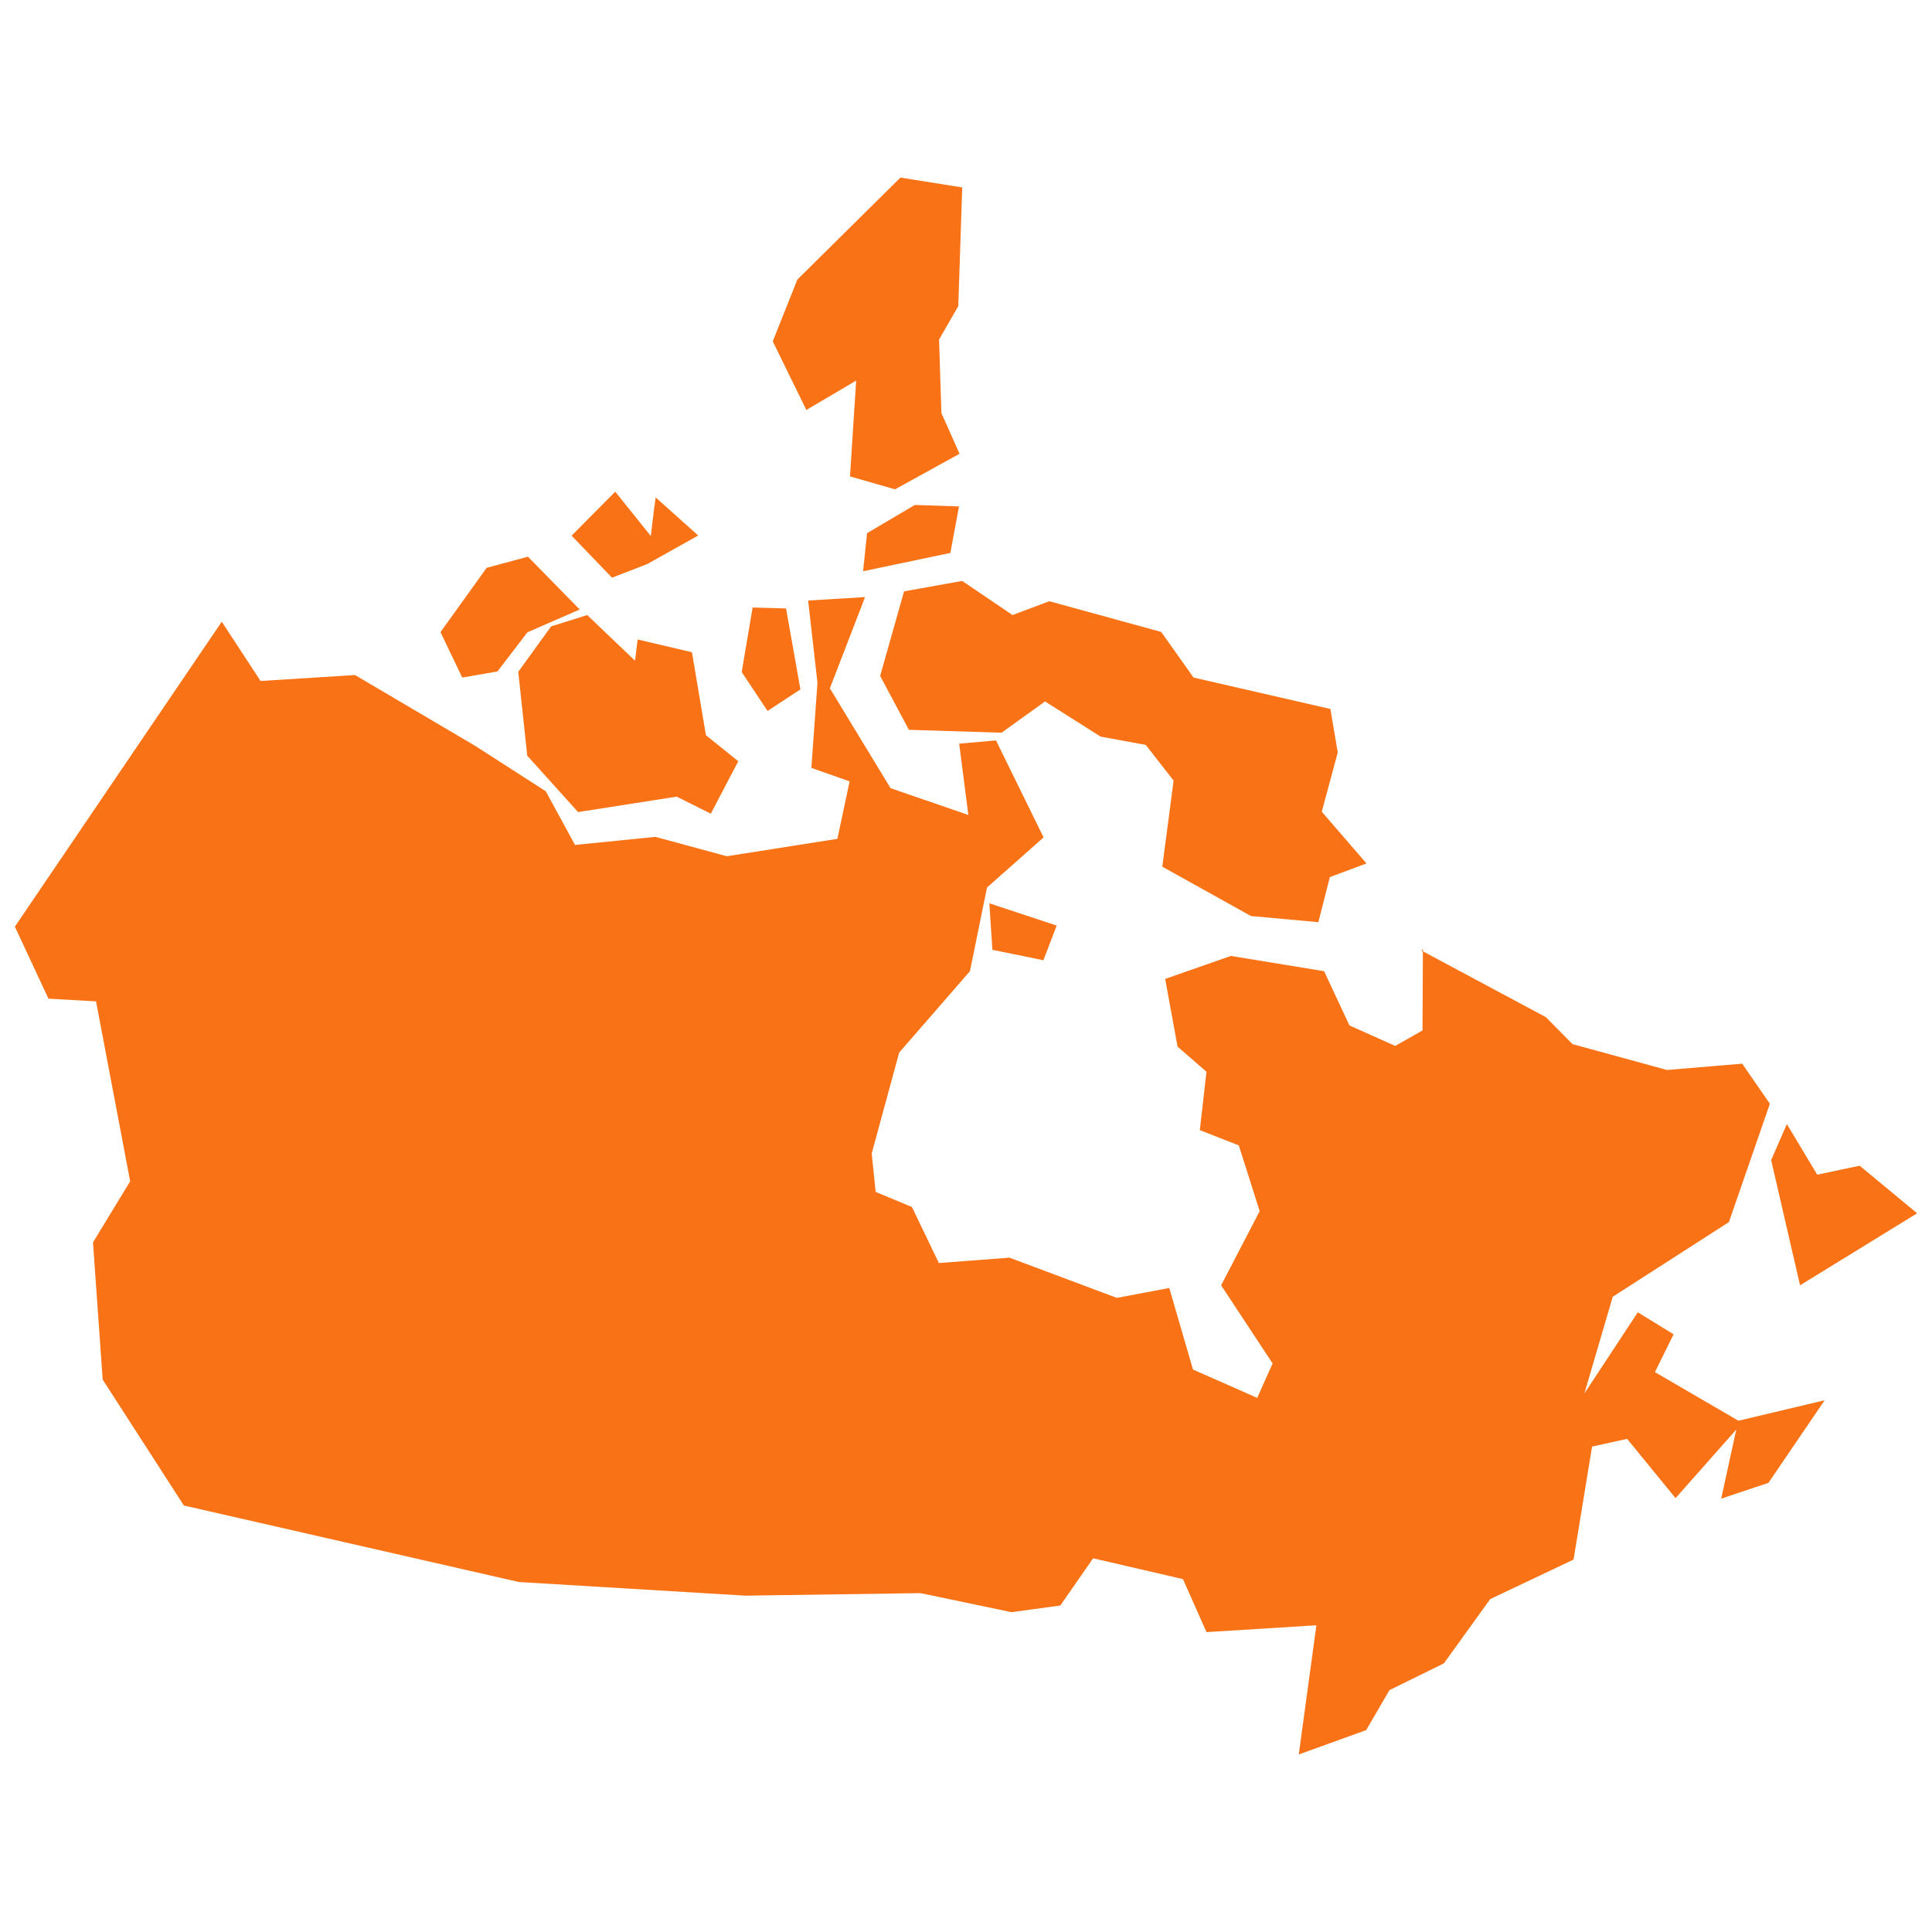 <?xml version="1.0" encoding="utf-8"?>
<!-- Uploaded to: SVG Repo, www.svgrepo.com, Generator: SVG Repo Mixer Tools -->
<svg fill="#f97316" version="1.1" id="Layer_1" xmlns="http://www.w3.org/2000/svg" xmlns:xlink="http://www.w3.org/1999/xlink" 
	 width="800px" height="800px" viewBox="0 0 260 217" enable-background="new 0 0 260 217" xml:space="preserve">
<path d="M103.994,24.438l4.52,9.233l6.706-3.952l-0.833,12.894l6.066,1.74l8.677-4.785l-2.441-5.486l-0.314-9.886l2.586-4.495
	l0.531-15.976l-8.314-1.329l-13.873,13.728L103.994,24.438z M129.057,46.65l-5.945-0.194l-6.429,3.795l-0.532,5.124l11.746-2.466
	L129.057,46.65z M107.716,71.278l-1.934-10.9l-4.495-0.121l-1.474,8.677l3.48,5.244L107.716,71.278z M121.662,58.082l-3.215,11.383
	l3.867,7.251l12.472,0.387l5.848-4.206l7.493,4.737l6.066,1.112l3.747,4.81l-1.523,11.577l11.94,6.646l9.063,0.822l1.547-6.066
	l4.93-1.837l-6.018-6.961l2.151-7.976l-0.991-5.849l-18.417-4.229l-4.35-6.139l-15.058-4.133l-4.957,1.861l-6.765-4.592
	L121.662,58.082z M133.553,106.323l6.864,1.402l1.788-4.665l-9.063-2.997L133.553,106.323z M85.819,64.559l-0.169,1.257
	l-0.025,0.241l-0.048,0.435l-0.072,0.556l-0.025,0.145l-0.024,0.218l-6.429-6.139l-4.858,1.523l-4.423,6.114l1.209,11.287
	l6.84,7.589l13.268-2.078l4.593,2.296l3.697-7.057l-4.35-3.505l-1.885-11.166L85.819,64.559z M66.943,68.861l4.036-5.269
	l7.033-3.069l-6.961-7.106l-5.559,1.498l-6.211,8.653l2.924,6.115L66.943,68.861z M87.1,54.408l6.864-3.843l-5.728-5.124
	l-0.194,1.426l-0.217,1.74l-0.024,0.194l-0.218,1.836l-4.785-5.969l-5.874,5.921l5.439,5.656L87.1,54.408z M250.266,135.375
	l-5.71,1.208l-4.088-6.812l-2.113,4.85l3.887,16.85L258,141.779L250.266,135.375z M222.711,163.153l2.516-5.087l-4.818-2.963
	l-7.186,10.919l3.815-13.012l15.633-10.046l5.51-15.928l-3.722-5.389l-10.127,0.845l-12.713-3.48l-3.577-3.625l-16.557-8.864
	l0.001-0.296l-0.193,0.193l0.192,0.187l-0.047,10.568l-3.674,2.079l-6.163-2.756l-3.408-7.299l-12.543-2.054l-8.846,3.094
	l1.667,9.111l3.892,3.384l-0.895,7.855l5.245,2.054l2.81,8.846l-5.19,9.982l6.93,10.514l-2.07,4.638l-8.643-3.816l-3.191-10.973
	l-7.057,1.329l-14.453-5.414l-9.499,0.725l-3.625-7.541l-4.882-2.03l-0.532-5.172l3.698-13.583l9.523-10.949l2.296-11.262
	l7.613-6.744l-6.405-13.051l-4.954,0.435l1.232,9.595l-10.465-3.601l-8.169-13.438l4.737-12.278l-7.662,0.459l1.257,11.07
	L109.19,81.84l5.148,1.813l-1.643,7.734l-14.888,2.344l-9.596-2.61l-10.827,1.087l-3.94-7.226l-9.547-6.139l-16.121-9.499
	l-12.713,0.798l-5.22-7.976L2,103.205l4.52,9.692l6.404,0.363l4.593,24.217l-5.003,8.218l1.305,18.465l10.924,16.943l45.076,10.296
	l30.477,1.837l23.589-0.339l12.23,2.562l6.574-0.894l4.423-6.357l12.084,2.804l3.167,7.13l14.791-0.918l-2.372,17.38l9.067-3.269
	l3.142-5.386l7.323-3.602l6.236-8.652l11.214-5.317l2.49-15.203l4.713-1.039l6.525,7.976l8.17-9.233l-2.031,9.305l6.357-2.127
	l7.565-11.117l-11.601,2.755L222.711,163.153z"/>
</svg>
